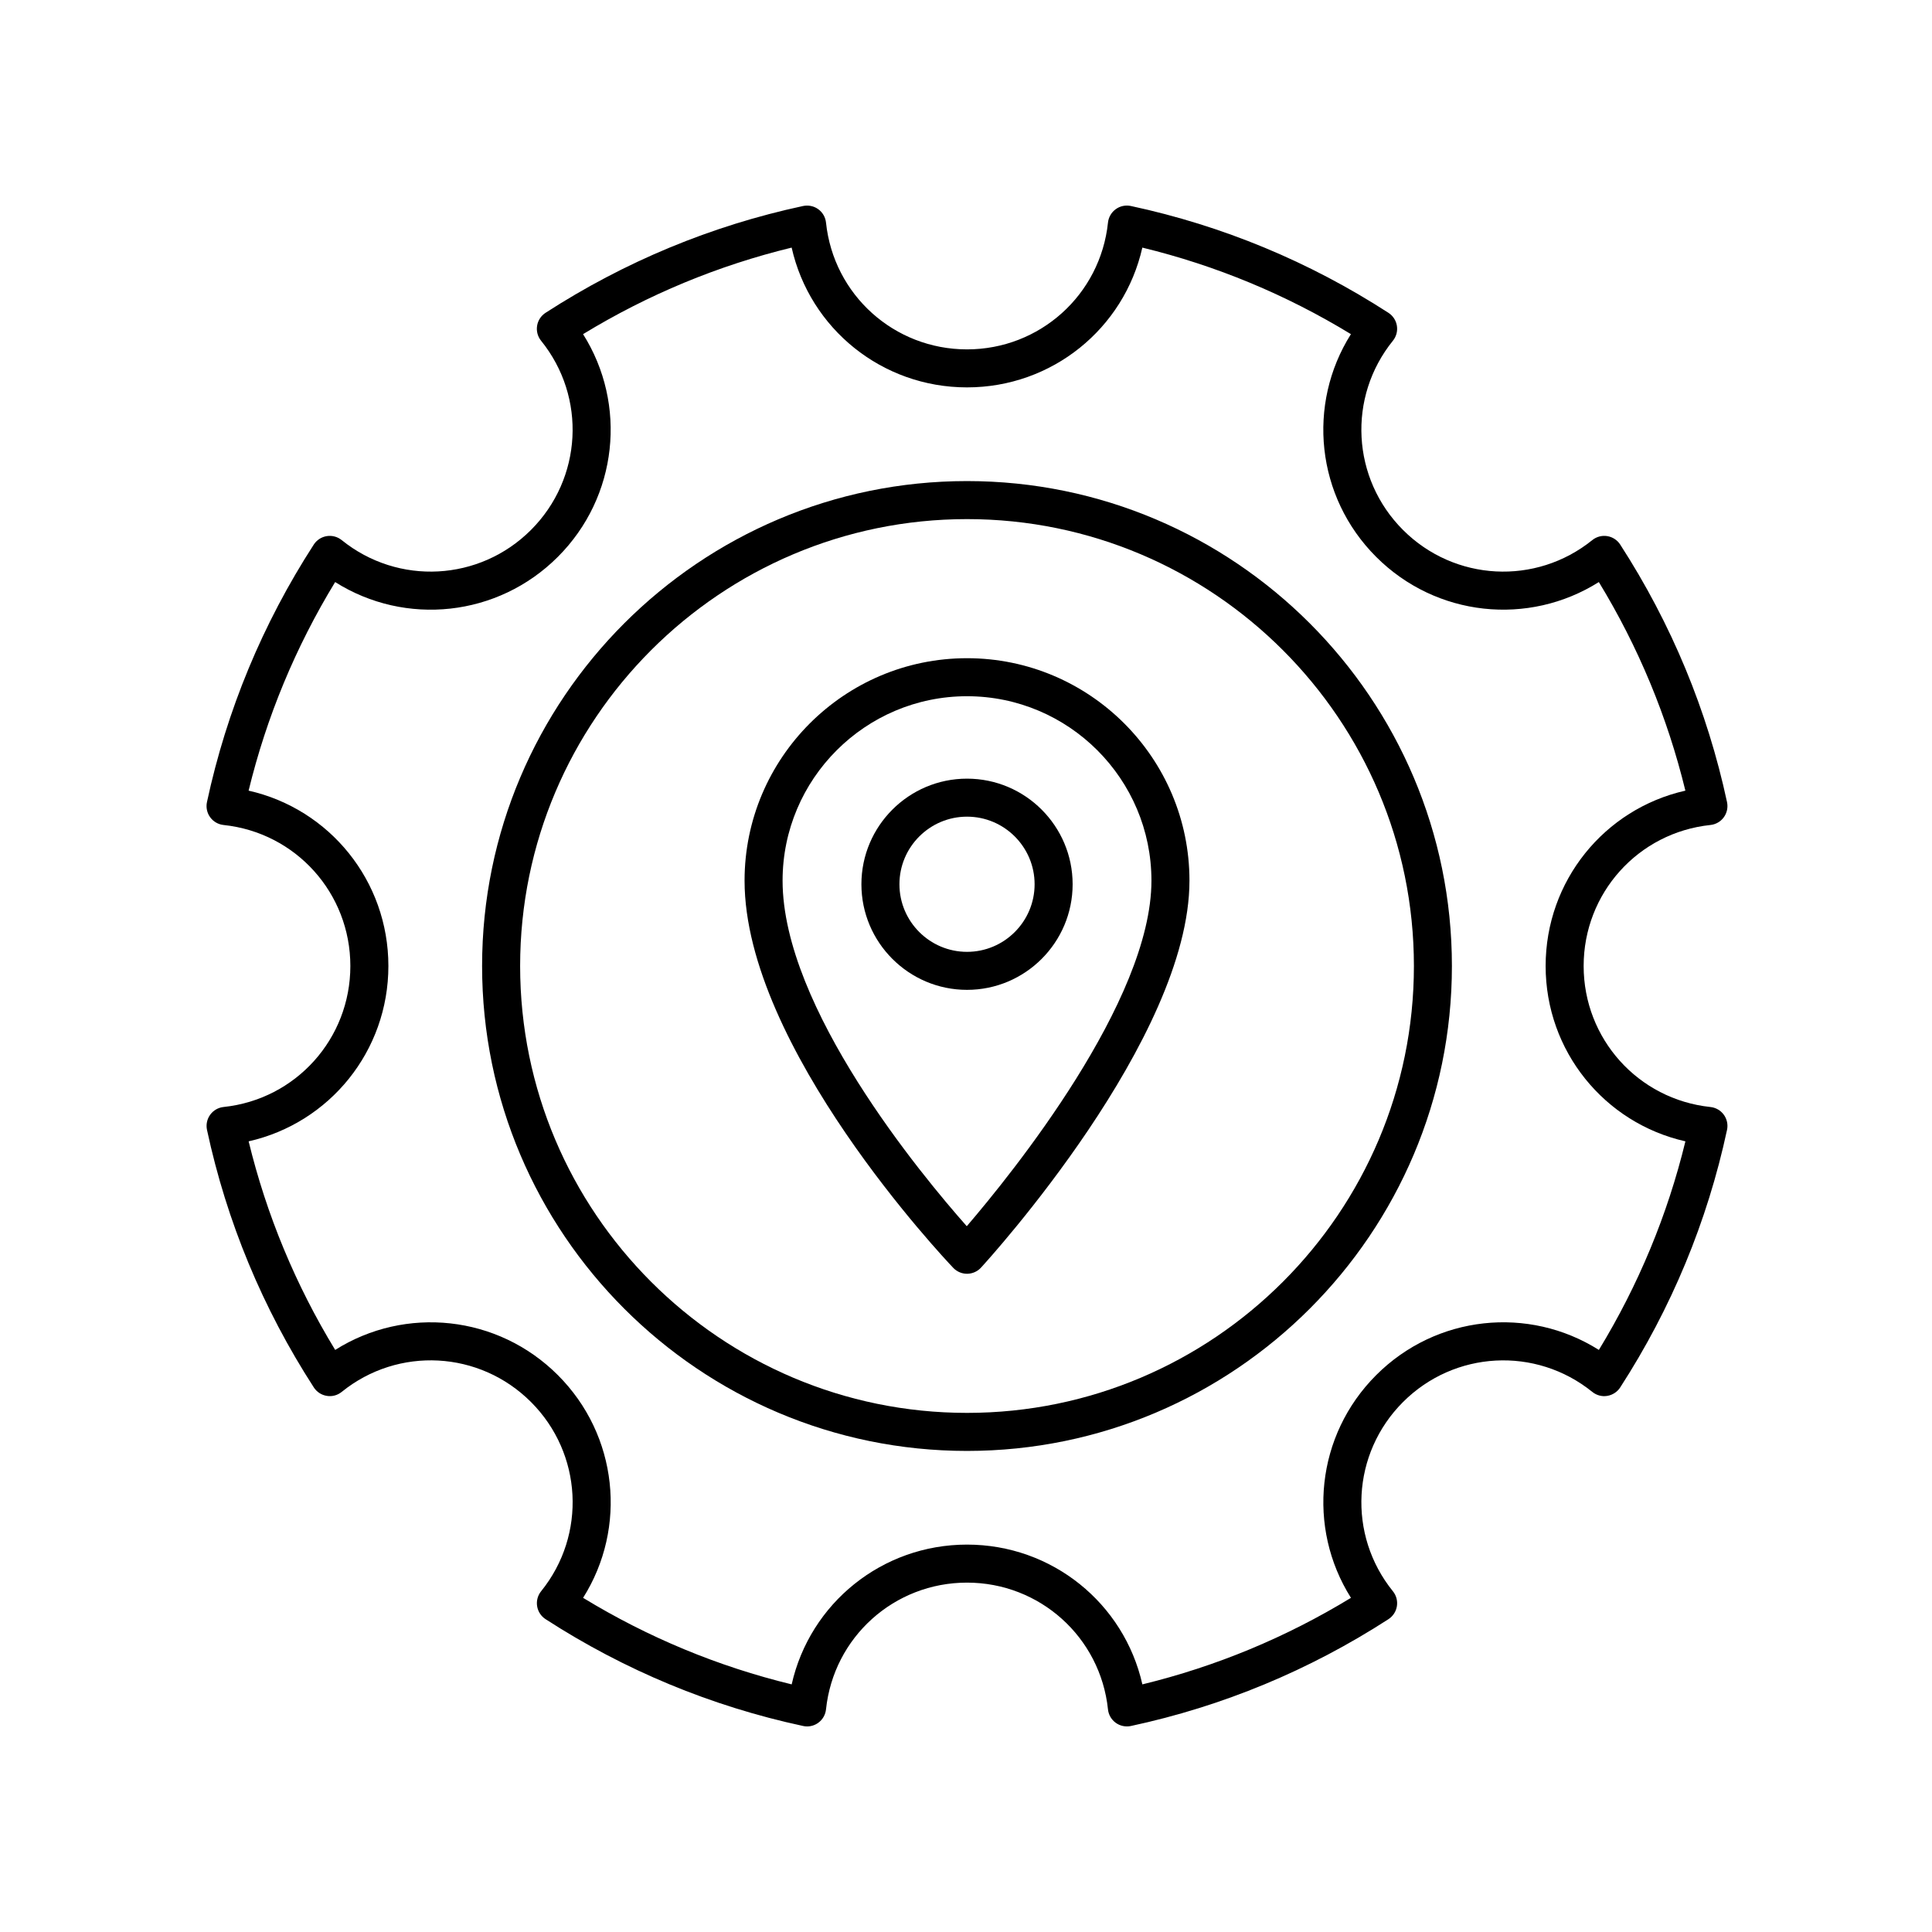 <?xml version="1.0" encoding="UTF-8"?>
<!-- Uploaded to: SVG Repo, www.svgrepo.com, Generator: SVG Repo Mixer Tools -->
<svg fill="#000000" width="800px" height="800px" version="1.1" viewBox="144 144 512 512" xmlns="http://www.w3.org/2000/svg">
 <g>
  <path d="m400.27 318.43c-32.508 0-58.953 26.445-58.953 58.945 0 44.09 53.047 100.25 55.305 102.62 0.949 1 2.269 1.566 3.644 1.566h0.051c1.395-0.016 2.723-0.605 3.664-1.633 2.254-2.461 55.238-60.746 55.238-102.55 0-32.504-26.445-58.949-58.949-58.949zm-0.066 150.53c-11.98-13.531-48.812-57.871-48.812-91.582 0-26.945 21.926-48.871 48.875-48.871s48.875 21.922 48.875 48.871c0.004 31.949-37.012 77.68-48.938 91.582z"/>
  <path d="m400.27 350.35c-15.43 0-27.988 12.555-27.988 27.984 0 15.434 12.555 27.988 27.988 27.988 15.43 0 27.988-12.555 27.988-27.988-0.004-15.43-12.559-27.984-27.988-27.984zm0 45.898c-9.875 0-17.91-8.035-17.91-17.914 0-9.875 8.035-17.91 17.91-17.91s17.91 8.035 17.91 17.91c0 9.879-8.035 17.914-17.91 17.914z"/>
  <path d="m400.27 271.49c-70.859 0-128.51 57.648-128.51 128.51s57.648 128.51 128.51 128.51c70.855-0.004 128.5-57.652 128.5-128.51 0-70.859-57.648-128.51-128.5-128.51zm0 246.94c-65.305 0-118.43-53.125-118.43-118.43s53.125-118.43 118.43-118.43c65.301 0 118.43 53.125 118.43 118.43 0 65.301-53.129 118.43-118.43 118.43z"/>
  <path d="m597.28 362.63c1.422-0.148 2.715-0.895 3.551-2.051 0.84-1.156 1.145-2.617 0.848-4.016-5.219-24.305-14.742-47.266-28.309-68.25-0.773-1.199-2.023-2.012-3.438-2.238-1.387-0.227-2.848 0.156-3.961 1.059-14.973 12.082-36.527 10.938-50.156-2.688-13.625-13.625-14.777-35.188-2.68-50.148 0.898-1.113 1.281-2.555 1.055-3.965-0.223-1.406-1.039-2.656-2.238-3.434-20.977-13.566-43.941-23.09-68.254-28.309-1.41-0.297-2.859 0-4.016 0.848-1.156 0.836-1.902 2.129-2.055 3.551-2.016 19.152-18.078 33.598-37.363 33.598-19.285 0-35.352-14.445-37.363-33.598-0.148-1.422-0.898-2.715-2.055-3.551-1.156-0.84-2.602-1.133-4.016-0.848-24.312 5.219-47.277 14.746-68.254 28.309-1.199 0.777-2.016 2.027-2.238 3.434-0.227 1.41 0.156 2.856 1.055 3.965 12.098 14.961 10.945 36.527-2.68 50.148-13.625 13.625-35.191 14.773-50.156 2.688-1.109-0.898-2.566-1.285-3.961-1.059-1.41 0.227-2.66 1.039-3.438 2.238-13.566 20.984-23.09 43.945-28.309 68.25-0.301 1.398 0.008 2.859 0.848 4.016 0.84 1.156 2.129 1.902 3.551 2.051 19.16 2.016 33.602 18.078 33.602 37.367 0 19.285-14.441 35.348-33.594 37.367-1.422 0.148-2.715 0.895-3.551 2.051-0.84 1.156-1.145 2.617-0.848 4.016 5.219 24.305 14.742 47.266 28.309 68.25 0.773 1.199 2.023 2.012 3.438 2.238 1.395 0.242 2.852-0.152 3.961-1.059 14.969-12.094 36.523-10.941 50.156 2.688 13.625 13.625 14.777 35.188 2.68 50.148-0.898 1.113-1.281 2.555-1.055 3.965 0.223 1.406 1.039 2.656 2.238 3.434 20.977 13.566 43.941 23.09 68.254 28.309 0.348 0.078 0.699 0.117 1.051 0.117 1.055 0 2.09-0.328 2.957-0.961 1.156-0.836 1.902-2.129 2.055-3.551 2.016-19.152 18.078-33.598 37.363-33.598 19.285 0 35.352 14.445 37.363 33.598 0.148 1.422 0.898 2.715 2.055 3.551 1.16 0.84 2.613 1.141 4.016 0.848 24.312-5.219 47.277-14.746 68.254-28.309 1.199-0.777 2.016-2.027 2.238-3.434 0.227-1.41-0.156-2.856-1.055-3.965-12.098-14.961-10.945-36.527 2.68-50.148 13.625-13.629 35.188-14.773 50.156-2.688 1.113 0.906 2.574 1.301 3.961 1.059 1.41-0.227 2.66-1.039 3.438-2.238 13.566-20.984 23.09-43.945 28.309-68.25 0.301-1.398-0.008-2.859-0.848-4.016s-2.129-1.902-3.551-2.051c-19.156-2.023-33.598-18.086-33.598-37.371 0-19.289 14.441-35.352 33.598-37.367zm-43.672 37.367c0 22.547 15.574 41.625 37.043 46.469-4.742 19.504-12.441 38.055-22.934 55.277-18.609-11.742-43.094-9.25-59.02 6.68-15.93 15.93-18.414 40.418-6.68 59.02-17.219 10.496-35.766 18.188-55.277 22.934-4.844-21.473-23.918-37.043-46.469-37.043-22.547 0-41.625 15.57-46.469 37.043-19.512-4.742-38.062-12.438-55.277-22.934 11.734-18.602 9.25-43.09-6.68-59.02-15.93-15.926-40.414-18.414-59.02-6.68-10.496-17.219-18.191-35.773-22.934-55.277 21.461-4.848 37.035-23.922 37.035-46.469s-15.574-41.625-37.043-46.469c4.742-19.504 12.441-38.055 22.934-55.277 18.605 11.742 43.094 9.25 59.02-6.68 15.93-15.93 18.414-40.418 6.68-59.02 17.215-10.496 35.766-18.188 55.277-22.934 4.844 21.473 23.918 37.043 46.469 37.043 22.547 0 41.625-15.57 46.469-37.043 19.512 4.742 38.062 12.438 55.277 22.934-11.734 18.602-9.25 43.09 6.68 59.02 15.926 15.93 40.414 18.41 59.02 6.68 10.496 17.219 18.191 35.773 22.934 55.277-21.461 4.844-37.035 23.918-37.035 46.469z"/>
 </g>
</svg>
